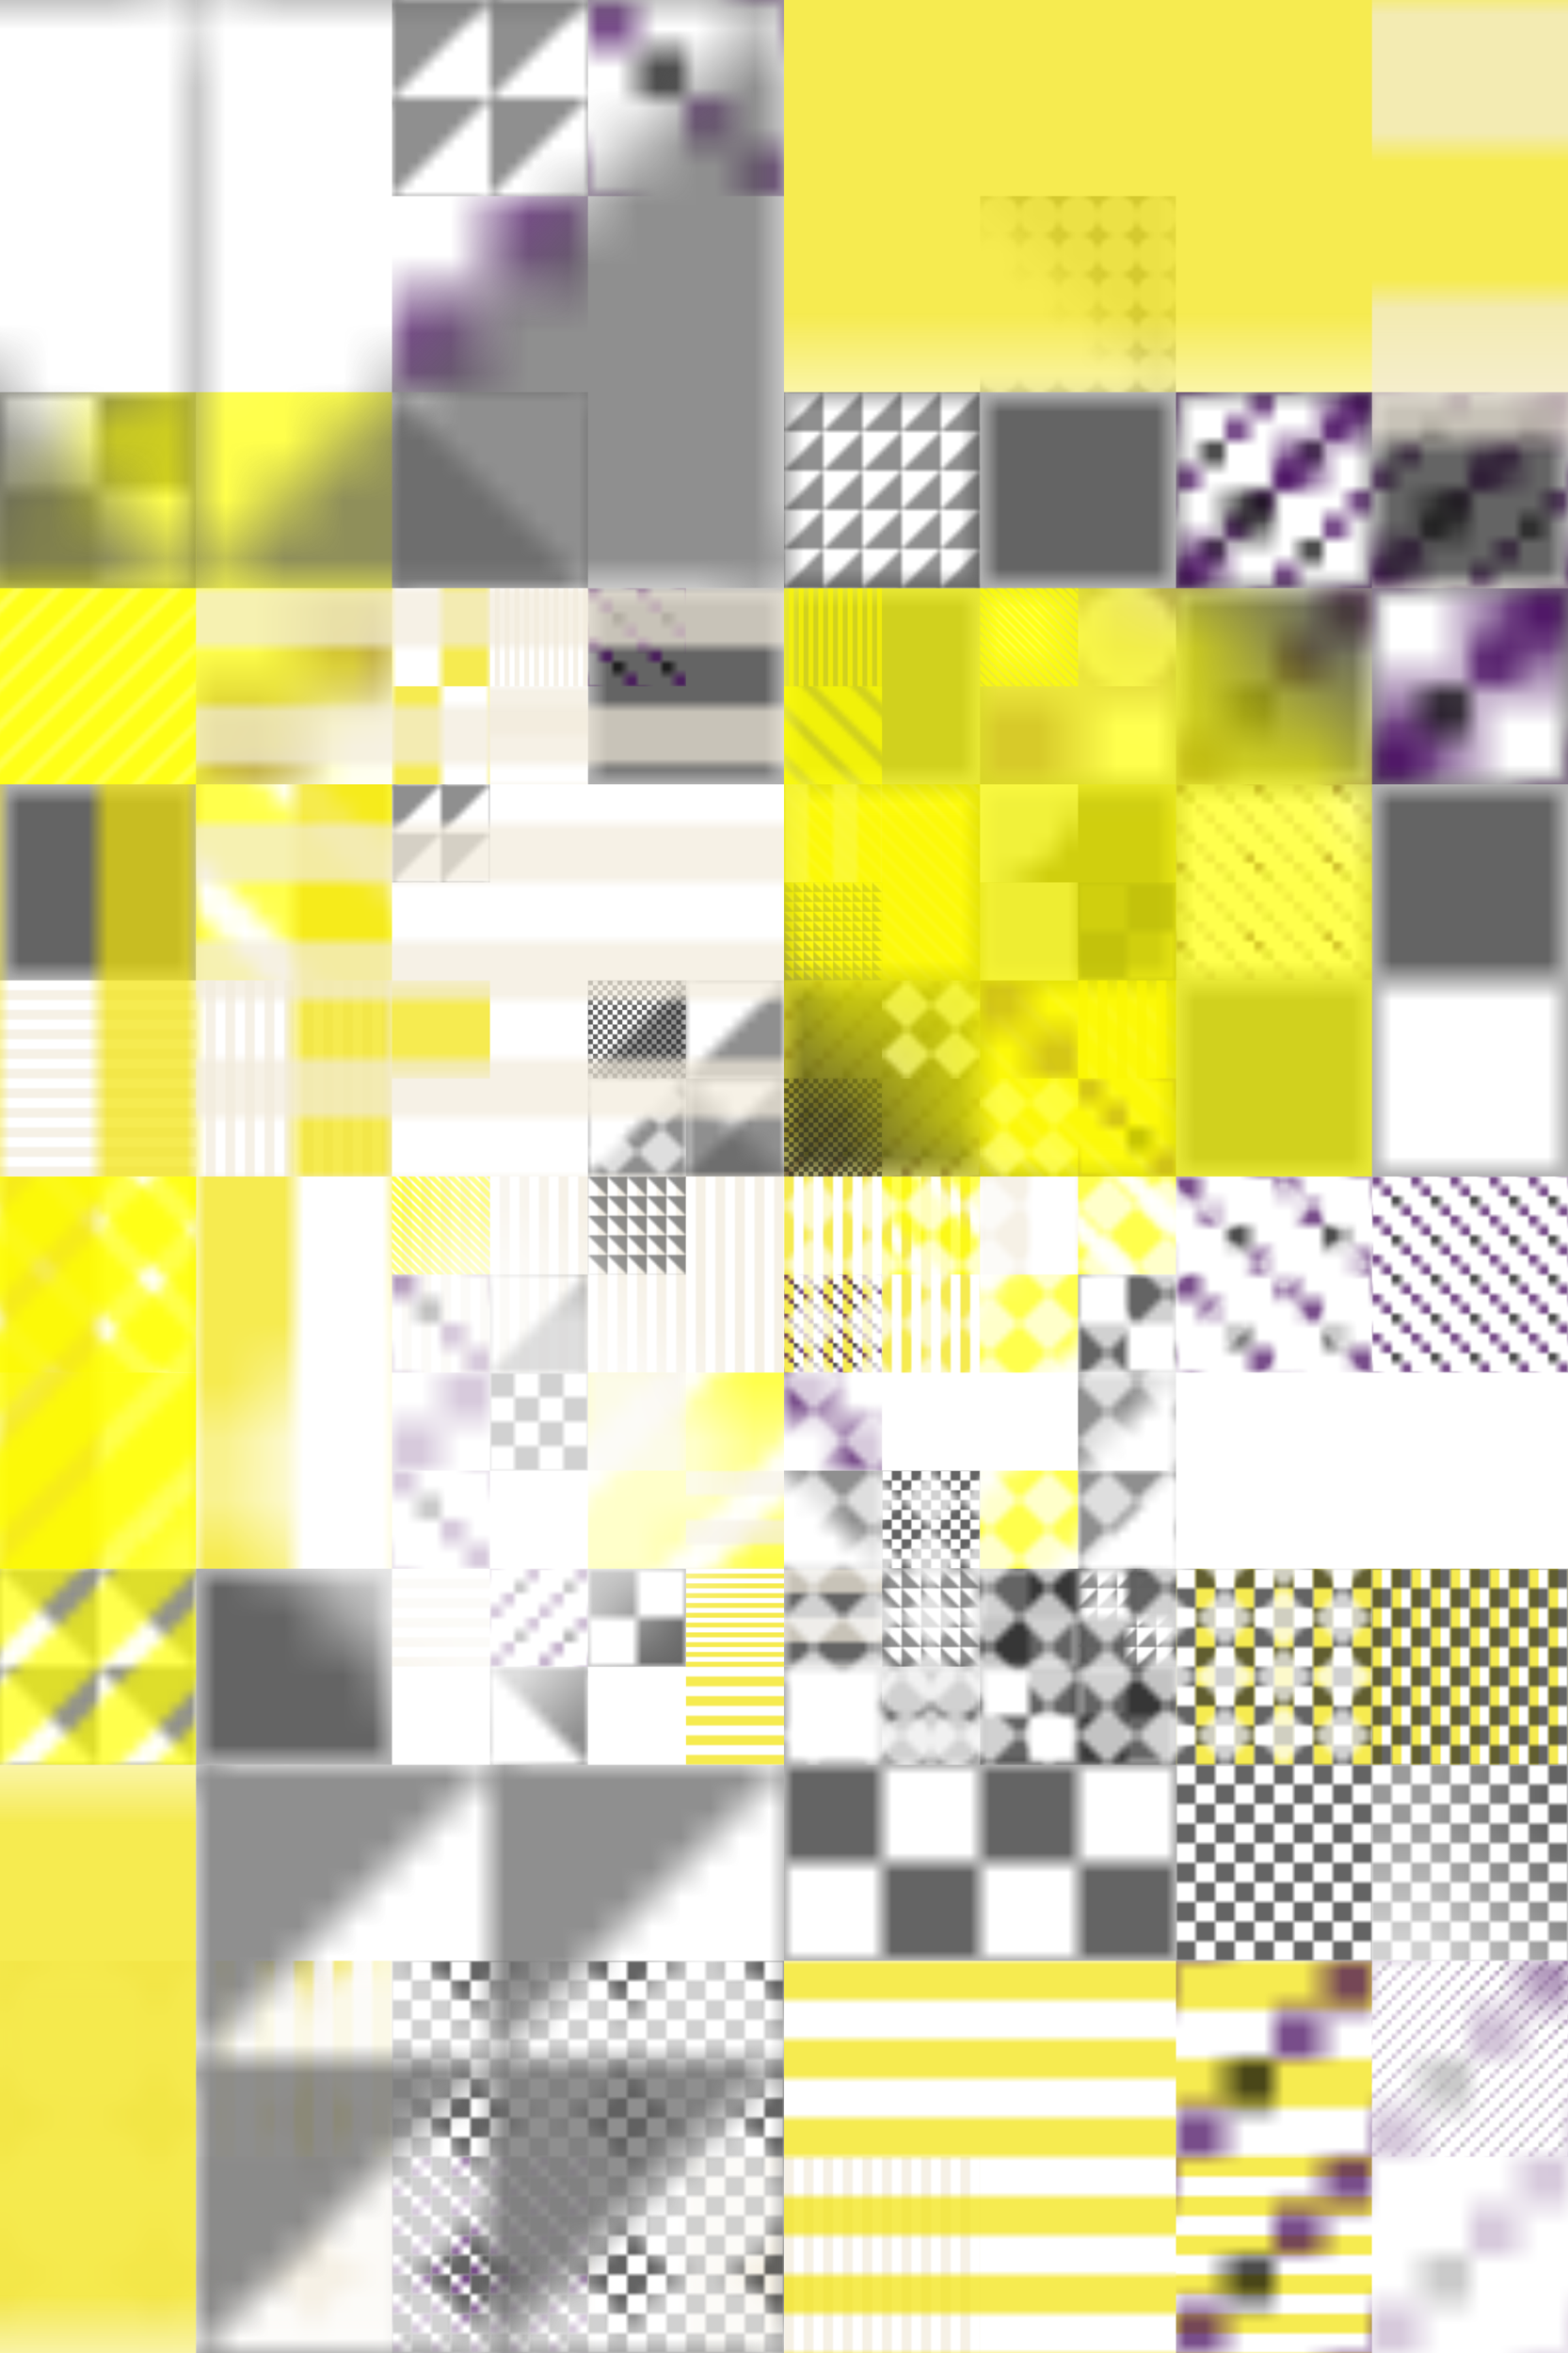 <svg xmlns="http://www.w3.org/2000/svg" viewBox="0 0 800 1200" style="background:rgb(246,81,29)"><style>g>rect{mix-blend-mode:hard-light;stroke:none}#r{filter:contrast(250%) }</style><defs><clipPath id="clip"><rect width="800" height="1200"/></clipPath><filter id="f"  primitiveUnits="userSpaceOnUse"><feTurbulence type="fractalNoise" seed="51" baseFrequency=".005" numOctaves="10" result="t"/><feDisplacementMap in2="t" in="SourceGraphic" scale="400" xChannelSelector="R" yChannelSelector="G"/></filter><pattern id="p0" width="10" height="10" patternUnits="userSpaceOnUse"><rect width="5" height="5" fill="rgb(34,34,34)"/><rect x="5" y="5" width="5" height="5" fill="rgb(34,34,34)"/></pattern><pattern id="p1" width="10" height="10" patternUnits="userSpaceOnUse"><rect width="5" height="10" fill="rgb(242,235,220)"/></pattern><pattern id="p2" width="10" height="10" patternUnits="userSpaceOnUse"><rect width="10" height="5" fill="rgb(242,226,5)"/></pattern><pattern id="p3" width="10" height="10" patternUnits="userSpaceOnUse"><path d="M0,0 L10,10 L0,10 Z" fill="rgb(96,96,96)"/></pattern><pattern id="p4" width="10" height="10" patternUnits="userSpaceOnUse"><rect width="2.5" height="2.5" fill="rgb(63,2,89)"/><rect x="2.5" y="2.5" width="2.5" height="2.5" fill="rgb(63,2,89)"/><rect x="5" y="5" width="2.5" height="2.5" fill="rgb(63,2,89"/><rect x="7.5" y="7.5" width="2.5" height="2.5" fill="rgb(63,2,89)"/></pattern><pattern id="p5" width="10" height="10" patternUnits="userSpaceOnUse"><circle cx="5" cy="5" r="5" fill="rgb(255,255,255)" stroke="none"/></pattern><pattern id="p6" width="10" height="10" patternUnits="userSpaceOnUse"><path d="M5,0 L10,5 L5,10 L0,5 Z" fill="rgb(255,255,255)"/></pattern><pattern id="p7" width="10" height="10" patternUnits="userSpaceOnUse"><line x1="-15" y1="-5" x2="5" y2="15" stroke="rgb(255,255,0)" stroke-width="5"/><line x1="-5" y1="-5" x2="15" y2="15" stroke="rgb(255,255,0)" stroke-width="5"/><line x1="5" y1="-5" x2="25" y2="15" stroke="rgb(255,255,0)" stroke-width="5"/></pattern></defs><g id="r" clip-path="url(#clip)" ><g transform-origin="400 600" transform="scale(1)"><g transform="scale(2)" opacity=".7"><rect width="1600" height="2400" fill="none"/><rect transform="translate(100, 0) scale(2.5) translate(10,10) rotate(90) translate(-10,-10)" width="20" height="20" fill="url(#p3)"/><rect transform="translate(150, 0) scale(5) translate(5,5) rotate(180) translate(-5,-5)" width="10" height="10" fill="url(#p4)"/><rect transform="translate(200, 0) scale(5) translate(5,5) rotate(180) translate(-5,-5)" width="10" height="10" fill="url(#p6)"/><rect transform="translate(100, 50) scale(10) translate(2.5,2.5) rotate(90) translate(-2.5,-2.5)" width="5" height="5" fill="url(#p4)"/><rect transform="translate(250, 50) scale(10) translate(2.5,2.5) rotate(180) translate(-2.5,-2.5)" width="5" height="5" fill="url(#p3)"/><rect transform="translate(0, 100) scale(5) translate(5,5) rotate(90) translate(-5,-5)" width="10" height="10" fill="url(#p0)"/><rect transform="translate(100, 100) scale(5) translate(5,5) rotate(0) translate(-5,-5)" width="10" height="10" fill="url(#p3)"/><rect transform="translate(200, 100) scale(1) translate(25,25) rotate(270) translate(-25,-25)" width="50" height="50" fill="url(#p3)"/><rect transform="translate(250, 100) scale(.5) translate(50,50) rotate(90) translate(-50,-50)" width="100" height="100" fill="url(#p6)"/><rect transform="translate(300, 100) scale(2.5) translate(10,10) rotate(90) translate(-10,-10)" width="20" height="20" fill="url(#p4)"/><rect transform="translate(350, 100) scale(2.5) translate(10,10) rotate(270) translate(-10,-10)" width="20" height="20" fill="url(#p4)"/><rect transform="translate(0, 150) scale(1) translate(25,25) rotate(90) translate(-25,-25)" width="50" height="50" fill="url(#p7)"/><rect transform="translate(50, 150) scale(10) translate(2.5,2.5) rotate(90) translate(-2.5,-2.5)" width="5" height="5" fill="url(#p4)"/><rect transform="translate(150, 150) scale(10) translate(2.5,2.5) rotate(0) translate(-2.5,-2.5)" width="5" height="5" fill="url(#p0)"/><rect transform="translate(250, 150) scale(10) translate(2.5,2.5) rotate(90) translate(-2.5,-2.5)" width="5" height="5" fill="url(#p4)"/><rect transform="translate(300, 150) scale(10) translate(2.5,2.5) rotate(270) translate(-2.5,-2.5)" width="5" height="5" fill="url(#p5)"/><rect transform="translate(350, 150) scale(10) translate(2.5,2.5) rotate(90) translate(-2.5,-2.5)" width="5" height="5" fill="url(#p4)"/><rect transform="translate(0, 200) scale(10) translate(2.5,2.5) rotate(90) translate(-2.5,-2.5)" width="5" height="5" fill="url(#p0)"/><rect transform="translate(50, 200) scale(5) translate(5,5) rotate(180) translate(-5,-5)" width="10" height="10" fill="url(#p7)"/><rect transform="translate(200, 200) scale(.5) translate(50,50) rotate(0) translate(-50,-50)" width="100" height="100" fill="url(#p7)"/><rect transform="translate(300, 200) scale(1) translate(25,25) rotate(180) translate(-25,-25)" width="50" height="50" fill="url(#p4)"/><rect transform="translate(0, 250) scale(.5) translate(50,50) rotate(270) translate(-50,-50)" width="100" height="100" fill="url(#p1)"/><rect transform="translate(50, 250) scale(.5) translate(50,50) rotate(180) translate(-50,-50)" width="100" height="100" fill="url(#p1)"/><rect transform="translate(150, 250) scale(2.5) translate(10,10) rotate(270) translate(-10,-10)" width="20" height="20" fill="url(#p3)"/><rect transform="translate(200, 250) scale(1) translate(25,25) rotate(270) translate(-25,-25)" width="50" height="50" fill="url(#p4)"/><rect transform="translate(250, 250) scale(1) translate(25,25) rotate(0) translate(-25,-25)" width="50" height="50" fill="url(#p7)"/><rect transform="translate(0, 300) scale(2.5) translate(10,10) rotate(0) translate(-10,-10)" width="20" height="20" fill="url(#p7)"/><rect transform="translate(100, 300) scale(.5) translate(50,50) rotate(180) translate(-50,-50)" width="100" height="100" fill="url(#p1)"/><rect transform="translate(150, 300) scale(.5) translate(50,50) rotate(180) translate(-50,-50)" width="100" height="100" fill="url(#p1)"/><rect transform="translate(200, 300) scale(.5) translate(50,50) rotate(270) translate(-50,-50)" width="100" height="100" fill="url(#p2)"/><rect transform="translate(300, 300) scale(2.5) translate(10,10) rotate(0) translate(-10,-10)" width="20" height="20" fill="url(#p4)"/><rect transform="translate(350, 300) scale(1) translate(25,25) rotate(0) translate(-25,-25)" width="50" height="50" fill="url(#p4)"/><rect transform="translate(0, 350) scale(10) translate(2.5,2.5) rotate(270) translate(-2.5,-2.5)" width="5" height="5" fill="url(#p7)"/><rect transform="translate(150, 350) scale(5) translate(5,5) rotate(90) translate(-5,-5)" width="10" height="10" fill="url(#p7)"/><rect transform="translate(250, 350) scale(1) translate(25,25) rotate(0) translate(-25,-25)" width="50" height="50" fill="url(#p6)"/><rect transform="translate(300, 350) scale(2.5) translate(10,10) rotate(180) translate(-10,-10)" width="20" height="20" fill="url(#p5)"/><rect transform="translate(0, 400) scale(2.5) translate(10,10) rotate(180) translate(-10,-10)" width="20" height="20" fill="url(#p3)"/><rect transform="translate(50, 400) scale(10) translate(2.5,2.5) rotate(270) translate(-2.5,-2.5)" width="5" height="5" fill="url(#p0)"/><rect transform="translate(150, 400) scale(10) translate(2.5,2.5) rotate(270) translate(-2.5,-2.5)" width="5" height="5" fill="url(#p5)"/><rect transform="translate(250, 400) scale(2.5) translate(10,10) rotate(90) translate(-10,-10)" width="20" height="20" fill="url(#p0)"/><rect transform="translate(300, 400) scale(1) translate(25,25) rotate(90) translate(-25,-25)" width="50" height="50" fill="url(#p2)"/><rect transform="translate(350, 400) scale(.5) translate(50,50) rotate(270) translate(-50,-50)" width="100" height="100" fill="url(#p2)"/><rect transform="translate(50, 450) scale(5) translate(5,5) rotate(180) translate(-5,-5)" width="10" height="10" fill="url(#p6)"/><rect transform="translate(200, 450) scale(10) translate(2.5,2.5) rotate(90) translate(-2.5,-2.5)" width="5" height="5" fill="url(#p5)"/><rect transform="translate(300, 450) scale(10) translate(2.5,2.5) rotate(0) translate(-2.5,-2.5)" width="5" height="5" fill="url(#p6)"/><rect transform="translate(350, 450) scale(10) translate(2.5,2.5) rotate(0) translate(-2.5,-2.5)" width="5" height="5" fill="url(#p5)"/><rect transform="translate(0, 500) scale(10) translate(2.5,2.5) rotate(0) translate(-2.5,-2.5)" width="5" height="5" fill="url(#p1)"/><rect transform="translate(50, 500) scale(1) translate(25,25) rotate(90) translate(-25,-25)" width="50" height="50" fill="url(#p2)"/><rect transform="translate(150, 500) scale(1) translate(25,25) rotate(270) translate(-25,-25)" width="50" height="50" fill="url(#p5)"/><rect transform="translate(200, 500) scale(1) translate(25,25) rotate(0) translate(-25,-25)" width="50" height="50" fill="url(#p6)"/><rect transform="translate(300, 500) scale(2.5) translate(10,10) rotate(0) translate(-10,-10)" width="20" height="20" fill="url(#p2)"/><rect transform="translate(350, 500) scale(.5) translate(50,50) rotate(270) translate(-50,-50)" width="100" height="100" fill="url(#p4)"/><rect transform="translate(50, 550) scale(5) translate(5,5) rotate(90) translate(-5,-5)" width="10" height="10" fill="url(#p3)"/><rect transform="translate(100, 550) scale(1) translate(25,25) rotate(90) translate(-25,-25)" width="50" height="50" fill="url(#p4)"/><rect transform="translate(150, 550) scale(5) translate(5,5) rotate(180) translate(-5,-5)" width="10" height="10" fill="url(#p1)"/><rect transform="translate(200, 550) scale(.5) translate(50,50) rotate(0) translate(-50,-50)" width="100" height="100" fill="url(#p1)"/><rect transform="translate(300, 550) scale(1) translate(25,25) rotate(0) translate(-25,-25)" width="50" height="50" fill="url(#p2)"/></g></g><g transform-origin="400 600" transform="scale(2)"><g transform="scale(2)" opacity=".7"><rect width="1600" height="2400" fill="none"/><rect transform="translate(50, 0) scale(2.5) translate(10,10) rotate(90) translate(-10,-10)" width="20" height="20" fill="url(#p6)"/><rect transform="translate(150, 0) scale(10) translate(2.5,2.5) rotate(180) translate(-2.5,-2.5)" width="5" height="5" fill="url(#p3)"/><rect transform="translate(250, 0) scale(5) translate(5,5) rotate(180) translate(-5,-5)" width="10" height="10" fill="url(#p0)"/><rect transform="translate(300, 0) scale(.5) translate(50,50) rotate(270) translate(-50,-50)" width="100" height="100" fill="url(#p3)"/><rect transform="translate(0, 50) scale(5) translate(5,5) rotate(90) translate(-5,-5)" width="10" height="10" fill="url(#p4)"/><rect transform="translate(100, 50) scale(1) translate(25,25) rotate(0) translate(-25,-25)" width="50" height="50" fill="url(#p3)"/><rect transform="translate(150, 50) scale(5) translate(5,5) rotate(180) translate(-5,-5)" width="10" height="10" fill="url(#p0)"/><rect transform="translate(250, 50) scale(1) translate(25,25) rotate(90) translate(-25,-25)" width="50" height="50" fill="url(#p4)"/><rect transform="translate(300, 50) scale(1) translate(25,25) rotate(0) translate(-25,-25)" width="50" height="50" fill="url(#p7)"/><rect transform="translate(350, 50) scale(.5) translate(50,50) rotate(180) translate(-50,-50)" width="100" height="100" fill="url(#p3)"/><rect transform="translate(0, 100) scale(.5) translate(50,50) rotate(0) translate(-50,-50)" width="100" height="100" fill="url(#p5)"/><rect transform="translate(50, 100) scale(1) translate(25,25) rotate(0) translate(-25,-25)" width="50" height="50" fill="url(#p4)"/><rect transform="translate(100, 100) scale(.5) translate(50,50) rotate(90) translate(-50,-50)" width="100" height="100" fill="url(#p7)"/><rect transform="translate(150, 100) scale(5) translate(5,5) rotate(180) translate(-5,-5)" width="10" height="10" fill="url(#p2)"/><rect transform="translate(250, 100) scale(5) translate(5,5) rotate(270) translate(-5,-5)" width="10" height="10" fill="url(#p5)"/><rect transform="translate(300, 100) scale(1) translate(25,25) rotate(180) translate(-25,-25)" width="50" height="50" fill="url(#p0)"/><rect transform="translate(350, 100) scale(10) translate(2.5,2.5) rotate(270) translate(-2.5,-2.5)" width="5" height="5" fill="url(#p6)"/><rect transform="translate(50, 150) scale(10) translate(2.5,2.5) rotate(270) translate(-2.5,-2.5)" width="5" height="5" fill="url(#p7)"/><rect transform="translate(200, 150) scale(.5) translate(50,50) rotate(0) translate(-50,-50)" width="100" height="100" fill="url(#p5)"/><rect transform="translate(300, 150) scale(.5) translate(50,50) rotate(90) translate(-50,-50)" width="100" height="100" fill="url(#p4)"/><rect transform="translate(350, 150) scale(.5) translate(50,50) rotate(270) translate(-50,-50)" width="100" height="100" fill="url(#p1)"/><rect transform="translate(0, 200) scale(2.5) translate(10,10) rotate(270) translate(-10,-10)" width="20" height="20" fill="url(#p7)"/><rect transform="translate(100, 200) scale(10) translate(2.5,2.5) rotate(90) translate(-2.5,-2.5)" width="5" height="5" fill="url(#p7)"/><rect transform="translate(250, 200) scale(2.5) translate(10,10) rotate(90) translate(-10,-10)" width="20" height="20" fill="url(#p4)"/><rect transform="translate(300, 200) scale(2.5) translate(10,10) rotate(180) translate(-10,-10)" width="20" height="20" fill="url(#p0)"/><rect transform="translate(50, 250) scale(2.5) translate(10,10) rotate(180) translate(-10,-10)" width="20" height="20" fill="url(#p5)"/><rect transform="translate(100, 250) scale(2.5) translate(10,10) rotate(90) translate(-10,-10)" width="20" height="20" fill="url(#p2)"/><rect transform="translate(200, 250) scale(10) translate(2.5,2.5) rotate(180) translate(-2.5,-2.5)" width="5" height="5" fill="url(#p2)"/><rect transform="translate(250, 250) scale(1) translate(25,25) rotate(0) translate(-25,-25)" width="50" height="50" fill="url(#p5)"/><rect transform="translate(350, 250) scale(10) translate(2.5,2.5) rotate(180) translate(-2.5,-2.5)" width="5" height="5" fill="url(#p0)"/><rect transform="translate(50, 300) scale(.5) translate(50,50) rotate(180) translate(-50,-50)" width="100" height="100" fill="url(#p2)"/><rect transform="translate(100, 300) scale(2.5) translate(10,10) rotate(270) translate(-10,-10)" width="20" height="20" fill="url(#p2)"/><rect transform="translate(300, 300) scale(1) translate(25,25) rotate(90) translate(-25,-25)" width="50" height="50" fill="url(#p2)"/><rect transform="translate(350, 300) scale(.5) translate(50,50) rotate(0) translate(-50,-50)" width="100" height="100" fill="url(#p7)"/><rect transform="translate(0, 350) scale(10) translate(2.5,2.5) rotate(270) translate(-2.5,-2.5)" width="5" height="5" fill="url(#p6)"/><rect transform="translate(50, 350) scale(10) translate(2.5,2.5) rotate(0) translate(-2.5,-2.5)" width="5" height="5" fill="url(#p4)"/><rect transform="translate(150, 350) scale(.5) translate(50,50) rotate(270) translate(-50,-50)" width="100" height="100" fill="url(#p6)"/><rect transform="translate(200, 350) scale(2.5) translate(10,10) rotate(180) translate(-10,-10)" width="20" height="20" fill="url(#p0)"/><rect transform="translate(250, 350) scale(.5) translate(50,50) rotate(90) translate(-50,-50)" width="100" height="100" fill="url(#p0)"/><rect transform="translate(300, 350) scale(2.5) translate(10,10) rotate(180) translate(-10,-10)" width="20" height="20" fill="url(#p3)"/><rect transform="translate(50, 400) scale(5) translate(5,5) rotate(270) translate(-5,-5)" width="10" height="10" fill="url(#p7)"/><rect transform="translate(100, 400) scale(10) translate(2.5,2.5) rotate(90) translate(-2.5,-2.5)" width="5" height="5" fill="url(#p1)"/><rect transform="translate(150, 400) scale(.5) translate(50,50) rotate(0) translate(-50,-50)" width="100" height="100" fill="url(#p0)"/><rect transform="translate(200, 400) scale(1) translate(25,25) rotate(0) translate(-25,-25)" width="50" height="50" fill="url(#p2)"/><rect transform="translate(250, 400) scale(2.5) translate(10,10) rotate(90) translate(-10,-10)" width="20" height="20" fill="url(#p4)"/><rect transform="translate(0, 450) scale(2.5) translate(10,10) rotate(90) translate(-10,-10)" width="20" height="20" fill="url(#p0)"/><rect transform="translate(150, 450) scale(1) translate(25,25) rotate(270) translate(-25,-25)" width="50" height="50" fill="url(#p6)"/><rect transform="translate(200, 450) scale(10) translate(2.5,2.5) rotate(270) translate(-2.5,-2.5)" width="5" height="5" fill="url(#p0)"/><rect transform="translate(250, 450) scale(10) translate(2.5,2.5) rotate(270) translate(-2.5,-2.5)" width="5" height="5" fill="url(#p4)"/><rect transform="translate(350, 450) scale(5) translate(5,5) rotate(270) translate(-5,-5)" width="10" height="10" fill="url(#p4)"/><rect transform="translate(50, 500) scale(2.5) translate(10,10) rotate(0) translate(-10,-10)" width="20" height="20" fill="url(#p0)"/><rect transform="translate(100, 500) scale(10) translate(2.5,2.5) rotate(270) translate(-2.5,-2.5)" width="5" height="5" fill="url(#p4)"/><rect transform="translate(200, 500) scale(1) translate(25,25) rotate(0) translate(-25,-25)" width="50" height="50" fill="url(#p0)"/><rect transform="translate(300, 500) scale(2.5) translate(10,10) rotate(0) translate(-10,-10)" width="20" height="20" fill="url(#p2)"/><rect transform="translate(350, 500) scale(.5) translate(50,50) rotate(0) translate(-50,-50)" width="100" height="100" fill="url(#p6)"/><rect transform="translate(0, 550) scale(5) translate(5,5) rotate(180) translate(-5,-5)" width="10" height="10" fill="url(#p7)"/><rect transform="translate(50, 550) scale(.5) translate(50,50) rotate(0) translate(-50,-50)" width="100" height="100" fill="url(#p7)"/><rect transform="translate(150, 550) scale(10) translate(2.5,2.5) rotate(0) translate(-2.5,-2.5)" width="5" height="5" fill="url(#p6)"/><rect transform="translate(300, 550) scale(2.5) translate(10,10) rotate(90) translate(-10,-10)" width="20" height="20" fill="url(#p1)"/><rect transform="translate(350, 550) scale(.5) translate(50,50) rotate(270) translate(-50,-50)" width="100" height="100" fill="url(#p4)"/></g></g><g transform-origin="400 600" transform="scale(4)"><g transform="scale(2)" opacity=".7"><rect width="1600" height="2400" fill="none"/><rect transform="translate(50, 0) scale(.5) translate(50,50) rotate(90) translate(-50,-50)" width="100" height="100" fill="url(#p1)"/><rect transform="translate(100, 0) scale(5) translate(5,5) rotate(0) translate(-5,-5)" width="10" height="10" fill="url(#p6)"/><rect transform="translate(150, 0) scale(10) translate(2.5,2.5) rotate(180) translate(-2.5,-2.5)" width="5" height="5" fill="url(#p3)"/><rect transform="translate(300, 0) scale(10) translate(2.5,2.5) rotate(0) translate(-2.5,-2.5)" width="5" height="5" fill="url(#p7)"/><rect transform="translate(350, 0) scale(1) translate(25,25) rotate(90) translate(-25,-25)" width="50" height="50" fill="url(#p0)"/><rect transform="translate(150, 50) scale(10) translate(2.5,2.5) rotate(0) translate(-2.5,-2.5)" width="5" height="5" fill="url(#p1)"/><rect transform="translate(250, 50) scale(5) translate(5,5) rotate(0) translate(-5,-5)" width="10" height="10" fill="url(#p4)"/><rect transform="translate(300, 50) scale(10) translate(2.5,2.5) rotate(0) translate(-2.5,-2.5)" width="5" height="5" fill="url(#p0)"/><rect transform="translate(50, 100) scale(1) translate(25,25) rotate(270) translate(-25,-25)" width="50" height="50" fill="url(#p2)"/><rect transform="translate(100, 100) scale(1) translate(25,25) rotate(270) translate(-25,-25)" width="50" height="50" fill="url(#p3)"/><rect transform="translate(150, 100) scale(2.5) translate(10,10) rotate(180) translate(-10,-10)" width="20" height="20" fill="url(#p2)"/><rect transform="translate(200, 100) scale(1) translate(25,25) rotate(0) translate(-25,-25)" width="50" height="50" fill="url(#p6)"/><rect transform="translate(250, 100) scale(5) translate(5,5) rotate(270) translate(-5,-5)" width="10" height="10" fill="url(#p5)"/><rect transform="translate(300, 100) scale(10) translate(2.5,2.5) rotate(180) translate(-2.5,-2.5)" width="5" height="5" fill="url(#p1)"/><rect transform="translate(100, 150) scale(2.5) translate(10,10) rotate(90) translate(-10,-10)" width="20" height="20" fill="url(#p3)"/><rect transform="translate(350, 150) scale(1) translate(25,25) rotate(180) translate(-25,-25)" width="50" height="50" fill="url(#p7)"/><rect transform="translate(0, 200) scale(1) translate(25,25) rotate(0) translate(-25,-25)" width="50" height="50" fill="url(#p4)"/><rect transform="translate(50, 200) scale(1) translate(25,25) rotate(0) translate(-25,-25)" width="50" height="50" fill="url(#p1)"/><rect transform="translate(200, 200) scale(10) translate(2.5,2.5) rotate(180) translate(-2.5,-2.5)" width="5" height="5" fill="url(#p2)"/><rect transform="translate(250, 200) scale(1) translate(25,25) rotate(90) translate(-25,-25)" width="50" height="50" fill="url(#p7)"/><rect transform="translate(100, 250) scale(10) translate(2.5,2.5) rotate(270) translate(-2.5,-2.5)" width="5" height="5" fill="url(#p0)"/><rect transform="translate(200, 250) scale(2.5) translate(10,10) rotate(90) translate(-10,-10)" width="20" height="20" fill="url(#p0)"/><rect transform="translate(250, 250) scale(2.5) translate(10,10) rotate(270) translate(-10,-10)" width="20" height="20" fill="url(#p7)"/><rect transform="translate(300, 250) scale(1) translate(25,25) rotate(90) translate(-25,-25)" width="50" height="50" fill="url(#p1)"/><rect transform="translate(350, 250) scale(2.5) translate(10,10) rotate(0) translate(-10,-10)" width="20" height="20" fill="url(#p4)"/><rect transform="translate(0, 300) scale(.5) translate(50,50) rotate(180) translate(-50,-50)" width="100" height="100" fill="url(#p0)"/><rect transform="translate(50, 300) scale(.5) translate(50,50) rotate(90) translate(-50,-50)" width="100" height="100" fill="url(#p6)"/><rect transform="translate(100, 300) scale(.5) translate(50,50) rotate(270) translate(-50,-50)" width="100" height="100" fill="url(#p3)"/><rect transform="translate(250, 300) scale(2.5) translate(10,10) rotate(180) translate(-10,-10)" width="20" height="20" fill="url(#p6)"/><rect transform="translate(350, 300) scale(10) translate(2.5,2.5) rotate(0) translate(-2.5,-2.5)" width="5" height="5" fill="url(#p7)"/><rect transform="translate(0, 350) scale(5) translate(5,5) rotate(0) translate(-5,-5)" width="10" height="10" fill="url(#p3)"/><rect transform="translate(50, 350) scale(5) translate(5,5) rotate(180) translate(-5,-5)" width="10" height="10" fill="url(#p1)"/><rect transform="translate(100, 350) scale(10) translate(2.5,2.5) rotate(180) translate(-2.5,-2.5)" width="5" height="5" fill="url(#p1)"/><rect transform="translate(150, 350) scale(1) translate(25,25) rotate(270) translate(-25,-25)" width="50" height="50" fill="url(#p5)"/><rect transform="translate(250, 350) scale(.5) translate(50,50) rotate(90) translate(-50,-50)" width="100" height="100" fill="url(#p3)"/><rect transform="translate(300, 350) scale(10) translate(2.5,2.5) rotate(90) translate(-2.5,-2.5)" width="5" height="5" fill="url(#p7)"/><rect transform="translate(0, 400) scale(2.5) translate(10,10) rotate(270) translate(-10,-10)" width="20" height="20" fill="url(#p3)"/><rect transform="translate(50, 400) scale(10) translate(2.5,2.5) rotate(180) translate(-2.5,-2.5)" width="5" height="5" fill="url(#p7)"/><rect transform="translate(100, 400) scale(.5) translate(50,50) rotate(270) translate(-50,-50)" width="100" height="100" fill="url(#p5)"/><rect transform="translate(150, 400) scale(2.5) translate(10,10) rotate(90) translate(-10,-10)" width="20" height="20" fill="url(#p1)"/><rect transform="translate(200, 400) scale(10) translate(2.5,2.5) rotate(180) translate(-2.5,-2.5)" width="5" height="5" fill="url(#p7)"/><rect transform="translate(250, 400) scale(5) translate(5,5) rotate(180) translate(-5,-5)" width="10" height="10" fill="url(#p5)"/><rect transform="translate(300, 400) scale(.5) translate(50,50) rotate(0) translate(-50,-50)" width="100" height="100" fill="url(#p7)"/><rect transform="translate(350, 400) scale(.5) translate(50,50) rotate(0) translate(-50,-50)" width="100" height="100" fill="url(#p2)"/><rect transform="translate(50, 450) scale(.5) translate(50,50) rotate(90) translate(-50,-50)" width="100" height="100" fill="url(#p3)"/><rect transform="translate(150, 450) scale(2.5) translate(10,10) rotate(0) translate(-10,-10)" width="20" height="20" fill="url(#p1)"/><rect transform="translate(250, 450) scale(.5) translate(50,50) rotate(90) translate(-50,-50)" width="100" height="100" fill="url(#p5)"/><rect transform="translate(0, 500) scale(2.5) translate(10,10) rotate(90) translate(-10,-10)" width="20" height="20" fill="url(#p1)"/><rect transform="translate(150, 500) scale(5) translate(5,5) rotate(0) translate(-5,-5)" width="10" height="10" fill="url(#p7)"/><rect transform="translate(200, 500) scale(2.5) translate(10,10) rotate(270) translate(-10,-10)" width="20" height="20" fill="url(#p7)"/><rect transform="translate(350, 500) scale(2.5) translate(10,10) rotate(270) translate(-10,-10)" width="20" height="20" fill="url(#p6)"/><rect transform="translate(0, 550) scale(10) translate(2.5,2.5) rotate(270) translate(-2.5,-2.5)" width="5" height="5" fill="url(#p2)"/><rect transform="translate(100, 550) scale(2.5) translate(10,10) rotate(0) translate(-10,-10)" width="20" height="20" fill="url(#p7)"/><rect transform="translate(200, 550) scale(2.5) translate(10,10) rotate(0) translate(-10,-10)" width="20" height="20" fill="url(#p1)"/><rect transform="translate(250, 550) scale(2.5) translate(10,10) rotate(90) translate(-10,-10)" width="20" height="20" fill="url(#p7)"/><rect transform="translate(300, 550) scale(1) translate(25,25) rotate(270) translate(-25,-25)" width="50" height="50" fill="url(#p2)"/><rect transform="translate(350, 550) scale(1) translate(25,25) rotate(180) translate(-25,-25)" width="50" height="50" fill="url(#p5)"/></g></g><g transform-origin="400 600" transform="scale(.5)"><g transform="scale(2)" opacity=".7"><rect width="1600" height="2400" fill="none"/><rect transform="translate(0, 0) scale(5) translate(5,5) rotate(90) translate(-5,-5)" width="10" height="10" fill="url(#p2)"/><rect transform="translate(50, 0) scale(.5) translate(50,50) rotate(180) translate(-50,-50)" width="100" height="100" fill="url(#p1)"/><rect transform="translate(100, 0) scale(2.5) translate(10,10) rotate(0) translate(-10,-10)" width="20" height="20" fill="url(#p4)"/><rect transform="translate(200, 0) scale(.5) translate(50,50) rotate(90) translate(-50,-50)" width="100" height="100" fill="url(#p2)"/><rect transform="translate(300, 0) scale(.5) translate(50,50) rotate(0) translate(-50,-50)" width="100" height="100" fill="url(#p7)"/><rect transform="translate(350, 0) scale(5) translate(5,5) rotate(270) translate(-5,-5)" width="10" height="10" fill="url(#p5)"/><rect transform="translate(0, 50) scale(5) translate(5,5) rotate(270) translate(-5,-5)" width="10" height="10" fill="url(#p2)"/><rect transform="translate(50, 50) scale(5) translate(5,5) rotate(90) translate(-5,-5)" width="10" height="10" fill="url(#p1)"/><rect transform="translate(200, 50) scale(2.5) translate(10,10) rotate(180) translate(-10,-10)" width="20" height="20" fill="url(#p7)"/><rect transform="translate(0, 100) scale(2.5) translate(10,10) rotate(90) translate(-10,-10)" width="20" height="20" fill="url(#p3)"/><rect transform="translate(100, 100) scale(10) translate(2.5,2.5) rotate(90) translate(-2.5,-2.5)" width="5" height="5" fill="url(#p5)"/><rect transform="translate(200, 100) scale(2.5) translate(10,10) rotate(0) translate(-10,-10)" width="20" height="20" fill="url(#p1)"/><rect transform="translate(300, 100) scale(10) translate(2.5,2.5) rotate(180) translate(-2.5,-2.5)" width="5" height="5" fill="url(#p5)"/><rect transform="translate(0, 150) scale(2.5) translate(10,10) rotate(0) translate(-10,-10)" width="20" height="20" fill="url(#p6)"/><rect transform="translate(200, 150) scale(.5) translate(50,50) rotate(0) translate(-50,-50)" width="100" height="100" fill="url(#p3)"/><rect transform="translate(300, 150) scale(10) translate(2.5,2.5) rotate(0) translate(-2.5,-2.5)" width="5" height="5" fill="url(#p1)"/><rect transform="translate(350, 150) scale(5) translate(5,5) rotate(90) translate(-5,-5)" width="10" height="10" fill="url(#p0)"/><rect transform="translate(0, 200) scale(10) translate(2.5,2.5) rotate(0) translate(-2.5,-2.5)" width="5" height="5" fill="url(#p2)"/><rect transform="translate(100, 200) scale(.5) translate(50,50) rotate(0) translate(-50,-50)" width="100" height="100" fill="url(#p0)"/><rect transform="translate(250, 200) scale(2.5) translate(10,10) rotate(90) translate(-10,-10)" width="20" height="20" fill="url(#p6)"/><rect transform="translate(300, 200) scale(10) translate(2.5,2.5) rotate(0) translate(-2.5,-2.5)" width="5" height="5" fill="url(#p4)"/><rect transform="translate(350, 200) scale(1) translate(25,25) rotate(270) translate(-25,-25)" width="50" height="50" fill="url(#p2)"/><rect transform="translate(100, 250) scale(2.5) translate(10,10) rotate(0) translate(-10,-10)" width="20" height="20" fill="url(#p6)"/><rect transform="translate(150, 250) scale(10) translate(2.5,2.5) rotate(0) translate(-2.5,-2.5)" width="5" height="5" fill="url(#p3)"/><rect transform="translate(200, 250) scale(.5) translate(50,50) rotate(180) translate(-50,-50)" width="100" height="100" fill="url(#p0)"/><rect transform="translate(300, 250) scale(2.5) translate(10,10) rotate(90) translate(-10,-10)" width="20" height="20" fill="url(#p6)"/><rect transform="translate(350, 250) scale(5) translate(5,5) rotate(0) translate(-5,-5)" width="10" height="10" fill="url(#p4)"/><rect transform="translate(0, 300) scale(.5) translate(50,50) rotate(0) translate(-50,-50)" width="100" height="100" fill="url(#p7)"/><rect transform="translate(100, 300) scale(1) translate(25,25) rotate(180) translate(-25,-25)" width="50" height="50" fill="url(#p3)"/><rect transform="translate(250, 300) scale(5) translate(5,5) rotate(0) translate(-5,-5)" width="10" height="10" fill="url(#p7)"/><rect transform="translate(300, 300) scale(5) translate(5,5) rotate(0) translate(-5,-5)" width="10" height="10" fill="url(#p1)"/><rect transform="translate(350, 300) scale(5) translate(5,5) rotate(0) translate(-5,-5)" width="10" height="10" fill="url(#p7)"/><rect transform="translate(0, 350) scale(5) translate(5,5) rotate(180) translate(-5,-5)" width="10" height="10" fill="url(#p4)"/><rect transform="translate(50, 350) scale(5) translate(5,5) rotate(270) translate(-5,-5)" width="10" height="10" fill="url(#p3)"/><rect transform="translate(200, 350) scale(1) translate(25,25) rotate(0) translate(-25,-25)" width="50" height="50" fill="url(#p4)"/><rect transform="translate(300, 350) scale(10) translate(2.5,2.5) rotate(90) translate(-2.5,-2.5)" width="5" height="5" fill="url(#p7)"/><rect transform="translate(350, 350) scale(5) translate(5,5) rotate(90) translate(-5,-5)" width="10" height="10" fill="url(#p0)"/><rect transform="translate(0, 400) scale(10) translate(2.5,2.5) rotate(90) translate(-2.5,-2.5)" width="5" height="5" fill="url(#p4)"/><rect transform="translate(50, 400) scale(2.5) translate(10,10) rotate(0) translate(-10,-10)" width="20" height="20" fill="url(#p0)"/><rect transform="translate(100, 400) scale(10) translate(2.5,2.5) rotate(180) translate(-2.5,-2.5)" width="5" height="5" fill="url(#p1)"/><rect transform="translate(200, 400) scale(10) translate(2.5,2.5) rotate(180) translate(-2.5,-2.5)" width="5" height="5" fill="url(#p4)"/><rect transform="translate(350, 400) scale(10) translate(2.5,2.5) rotate(90) translate(-2.5,-2.5)" width="5" height="5" fill="url(#p3)"/><rect transform="translate(0, 450) scale(5) translate(5,5) rotate(180) translate(-5,-5)" width="10" height="10" fill="url(#p4)"/><rect transform="translate(150, 450) scale(2.5) translate(10,10) rotate(90) translate(-10,-10)" width="20" height="20" fill="url(#p1)"/><rect transform="translate(200, 450) scale(10) translate(2.5,2.5) rotate(180) translate(-2.5,-2.5)" width="5" height="5" fill="url(#p3)"/><rect transform="translate(250, 450) scale(1) translate(25,25) rotate(270) translate(-25,-25)" width="50" height="50" fill="url(#p0)"/><rect transform="translate(300, 450) scale(10) translate(2.5,2.5) rotate(90) translate(-2.5,-2.5)" width="5" height="5" fill="url(#p7)"/><rect transform="translate(350, 450) scale(5) translate(5,5) rotate(90) translate(-5,-5)" width="10" height="10" fill="url(#p3)"/><rect transform="translate(0, 500) scale(1) translate(25,25) rotate(270) translate(-25,-25)" width="50" height="50" fill="url(#p1)"/><rect transform="translate(50, 500) scale(2.5) translate(10,10) rotate(270) translate(-10,-10)" width="20" height="20" fill="url(#p4)"/><rect transform="translate(100, 500) scale(5) translate(5,5) rotate(180) translate(-5,-5)" width="10" height="10" fill="url(#p0)"/><rect transform="translate(150, 500) scale(.5) translate(50,50) rotate(180) translate(-50,-50)" width="100" height="100" fill="url(#p2)"/><rect transform="translate(200, 500) scale(2.5) translate(10,10) rotate(90) translate(-10,-10)" width="20" height="20" fill="url(#p1)"/><rect transform="translate(250, 500) scale(1) translate(25,25) rotate(0) translate(-25,-25)" width="50" height="50" fill="url(#p3)"/><rect transform="translate(350, 500) scale(1) translate(25,25) rotate(270) translate(-25,-25)" width="50" height="50" fill="url(#p3)"/><rect transform="translate(50, 550) scale(5) translate(5,5) rotate(180) translate(-5,-5)" width="10" height="10" fill="url(#p3)"/><rect transform="translate(150, 550) scale(1) translate(25,25) rotate(180) translate(-25,-25)" width="50" height="50" fill="url(#p2)"/><rect transform="translate(250, 550) scale(2.5) translate(10,10) rotate(0) translate(-10,-10)" width="20" height="20" fill="url(#p5)"/></g></g><g transform-origin="400 600" transform="scale(3)"><g transform="scale(2)" opacity=".7"><rect width="1600" height="2400" fill="none"/><rect transform="translate(0, 0) scale(10) translate(2.5,2.5) rotate(0) translate(-2.5,-2.5)" width="5" height="5" fill="url(#p5)"/><rect transform="translate(50, 0) scale(5) translate(5,5) rotate(90) translate(-5,-5)" width="10" height="10" fill="url(#p3)"/><rect transform="translate(200, 0) scale(10) translate(2.5,2.5) rotate(180) translate(-2.5,-2.5)" width="5" height="5" fill="url(#p2)"/><rect transform="translate(300, 0) scale(10) translate(2.5,2.5) rotate(90) translate(-2.5,-2.5)" width="5" height="5" fill="url(#p0)"/><rect transform="translate(350, 0) scale(2.5) translate(10,10) rotate(0) translate(-10,-10)" width="20" height="20" fill="url(#p7)"/><rect transform="translate(50, 50) scale(2.5) translate(10,10) rotate(90) translate(-10,-10)" width="20" height="20" fill="url(#p1)"/><rect transform="translate(150, 50) scale(.5) translate(50,50) rotate(270) translate(-50,-50)" width="100" height="100" fill="url(#p1)"/><rect transform="translate(200, 50) scale(.5) translate(50,50) rotate(0) translate(-50,-50)" width="100" height="100" fill="url(#p7)"/><rect transform="translate(0, 100) scale(10) translate(2.5,2.5) rotate(180) translate(-2.5,-2.5)" width="5" height="5" fill="url(#p1)"/><rect transform="translate(50, 100) scale(.5) translate(50,50) rotate(180) translate(-50,-50)" width="100" height="100" fill="url(#p3)"/><rect transform="translate(100, 100) scale(.5) translate(50,50) rotate(90) translate(-50,-50)" width="100" height="100" fill="url(#p1)"/><rect transform="translate(200, 100) scale(2.5) translate(10,10) rotate(0) translate(-10,-10)" width="20" height="20" fill="url(#p1)"/><rect transform="translate(300, 100) scale(10) translate(2.5,2.5) rotate(180) translate(-2.5,-2.5)" width="5" height="5" fill="url(#p5)"/><rect transform="translate(0, 150) scale(1) translate(25,25) rotate(180) translate(-25,-25)" width="50" height="50" fill="url(#p3)"/><rect transform="translate(100, 150) scale(10) translate(2.5,2.5) rotate(90) translate(-2.5,-2.5)" width="5" height="5" fill="url(#p4)"/><rect transform="translate(150, 150) scale(5) translate(5,5) rotate(180) translate(-5,-5)" width="10" height="10" fill="url(#p4)"/><rect transform="translate(200, 150) scale(5) translate(5,5) rotate(0) translate(-5,-5)" width="10" height="10" fill="url(#p4)"/><rect transform="translate(250, 150) scale(.5) translate(50,50) rotate(90) translate(-50,-50)" width="100" height="100" fill="url(#p0)"/><rect transform="translate(0, 200) scale(.5) translate(50,50) rotate(90) translate(-50,-50)" width="100" height="100" fill="url(#p4)"/><rect transform="translate(50, 200) scale(5) translate(5,5) rotate(90) translate(-5,-5)" width="10" height="10" fill="url(#p3)"/><rect transform="translate(100, 200) scale(5) translate(5,5) rotate(0) translate(-5,-5)" width="10" height="10" fill="url(#p3)"/><rect transform="translate(150, 200) scale(5) translate(5,5) rotate(270) translate(-5,-5)" width="10" height="10" fill="url(#p3)"/><rect transform="translate(250, 200) scale(2.5) translate(10,10) rotate(90) translate(-10,-10)" width="20" height="20" fill="url(#p1)"/><rect transform="translate(50, 250) scale(10) translate(2.5,2.5) rotate(270) translate(-2.5,-2.5)" width="5" height="5" fill="url(#p4)"/><rect transform="translate(150, 250) scale(1) translate(25,25) rotate(90) translate(-25,-25)" width="50" height="50" fill="url(#p1)"/><rect transform="translate(200, 250) scale(10) translate(2.5,2.5) rotate(0) translate(-2.5,-2.5)" width="5" height="5" fill="url(#p7)"/><rect transform="translate(300, 250) scale(.5) translate(50,50) rotate(180) translate(-50,-50)" width="100" height="100" fill="url(#p5)"/><rect transform="translate(350, 250) scale(5) translate(5,5) rotate(0) translate(-5,-5)" width="10" height="10" fill="url(#p2)"/><rect transform="translate(0, 300) scale(1) translate(25,25) rotate(90) translate(-25,-25)" width="50" height="50" fill="url(#p7)"/><rect transform="translate(100, 300) scale(1) translate(25,25) rotate(90) translate(-25,-25)" width="50" height="50" fill="url(#p7)"/><rect transform="translate(150, 300) scale(5) translate(5,5) rotate(180) translate(-5,-5)" width="10" height="10" fill="url(#p6)"/><rect transform="translate(200, 300) scale(.5) translate(50,50) rotate(270) translate(-50,-50)" width="100" height="100" fill="url(#p6)"/><rect transform="translate(300, 300) scale(10) translate(2.5,2.5) rotate(0) translate(-2.5,-2.5)" width="5" height="5" fill="url(#p6)"/><rect transform="translate(350, 300) scale(1) translate(25,25) rotate(270) translate(-25,-25)" width="50" height="50" fill="url(#p7)"/><rect transform="translate(0, 350) scale(.5) translate(50,50) rotate(90) translate(-50,-50)" width="100" height="100" fill="url(#p2)"/><rect transform="translate(100, 350) scale(10) translate(2.5,2.5) rotate(0) translate(-2.5,-2.5)" width="5" height="5" fill="url(#p2)"/><rect transform="translate(150, 350) scale(2.5) translate(10,10) rotate(90) translate(-10,-10)" width="20" height="20" fill="url(#p3)"/><rect transform="translate(250, 350) scale(10) translate(2.5,2.5) rotate(90) translate(-2.5,-2.5)" width="5" height="5" fill="url(#p6)"/><rect transform="translate(300, 350) scale(5) translate(5,5) rotate(90) translate(-5,-5)" width="10" height="10" fill="url(#p0)"/><rect transform="translate(350, 350) scale(2.5) translate(10,10) rotate(0) translate(-10,-10)" width="20" height="20" fill="url(#p4)"/><rect transform="translate(100, 400) scale(5) translate(5,5) rotate(270) translate(-5,-5)" width="10" height="10" fill="url(#p5)"/><rect transform="translate(200, 400) scale(10) translate(2.5,2.5) rotate(90) translate(-2.5,-2.5)" width="5" height="5" fill="url(#p6)"/><rect transform="translate(300, 400) scale(.5) translate(50,50) rotate(270) translate(-50,-50)" width="100" height="100" fill="url(#p6)"/><rect transform="translate(350, 400) scale(5) translate(5,5) rotate(180) translate(-5,-5)" width="10" height="10" fill="url(#p2)"/><rect transform="translate(100, 450) scale(.5) translate(50,50) rotate(0) translate(-50,-50)" width="100" height="100" fill="url(#p7)"/><rect transform="translate(150, 450) scale(1) translate(25,25) rotate(270) translate(-25,-25)" width="50" height="50" fill="url(#p1)"/><rect transform="translate(250, 450) scale(5) translate(5,5) rotate(270) translate(-5,-5)" width="10" height="10" fill="url(#p6)"/><rect transform="translate(300, 450) scale(5) translate(5,5) rotate(180) translate(-5,-5)" width="10" height="10" fill="url(#p2)"/><rect transform="translate(350, 450) scale(.5) translate(50,50) rotate(0) translate(-50,-50)" width="100" height="100" fill="url(#p2)"/><rect transform="translate(0, 500) scale(10) translate(2.5,2.5) rotate(270) translate(-2.5,-2.5)" width="5" height="5" fill="url(#p1)"/><rect transform="translate(100, 500) scale(2.5) translate(10,10) rotate(180) translate(-10,-10)" width="20" height="20" fill="url(#p4)"/><rect transform="translate(150, 500) scale(5) translate(5,5) rotate(270) translate(-5,-5)" width="10" height="10" fill="url(#p1)"/><rect transform="translate(300, 500) scale(2.5) translate(10,10) rotate(180) translate(-10,-10)" width="20" height="20" fill="url(#p6)"/><rect transform="translate(0, 550) scale(10) translate(2.5,2.5) rotate(90) translate(-2.5,-2.5)" width="5" height="5" fill="url(#p2)"/><rect transform="translate(50, 550) scale(5) translate(5,5) rotate(90) translate(-5,-5)" width="10" height="10" fill="url(#p4)"/><rect transform="translate(100, 550) scale(2.5) translate(10,10) rotate(90) translate(-10,-10)" width="20" height="20" fill="url(#p4)"/><rect transform="translate(250, 550) scale(.5) translate(50,50) rotate(270) translate(-50,-50)" width="100" height="100" fill="url(#p6)"/><rect transform="translate(300, 550) scale(2.5) translate(10,10) rotate(90) translate(-10,-10)" width="20" height="20" fill="url(#p2)"/><rect transform="translate(350, 550) scale(10) translate(2.5,2.5) rotate(90) translate(-2.5,-2.5)" width="5" height="5" fill="url(#p0)"/></g></g></g></svg>